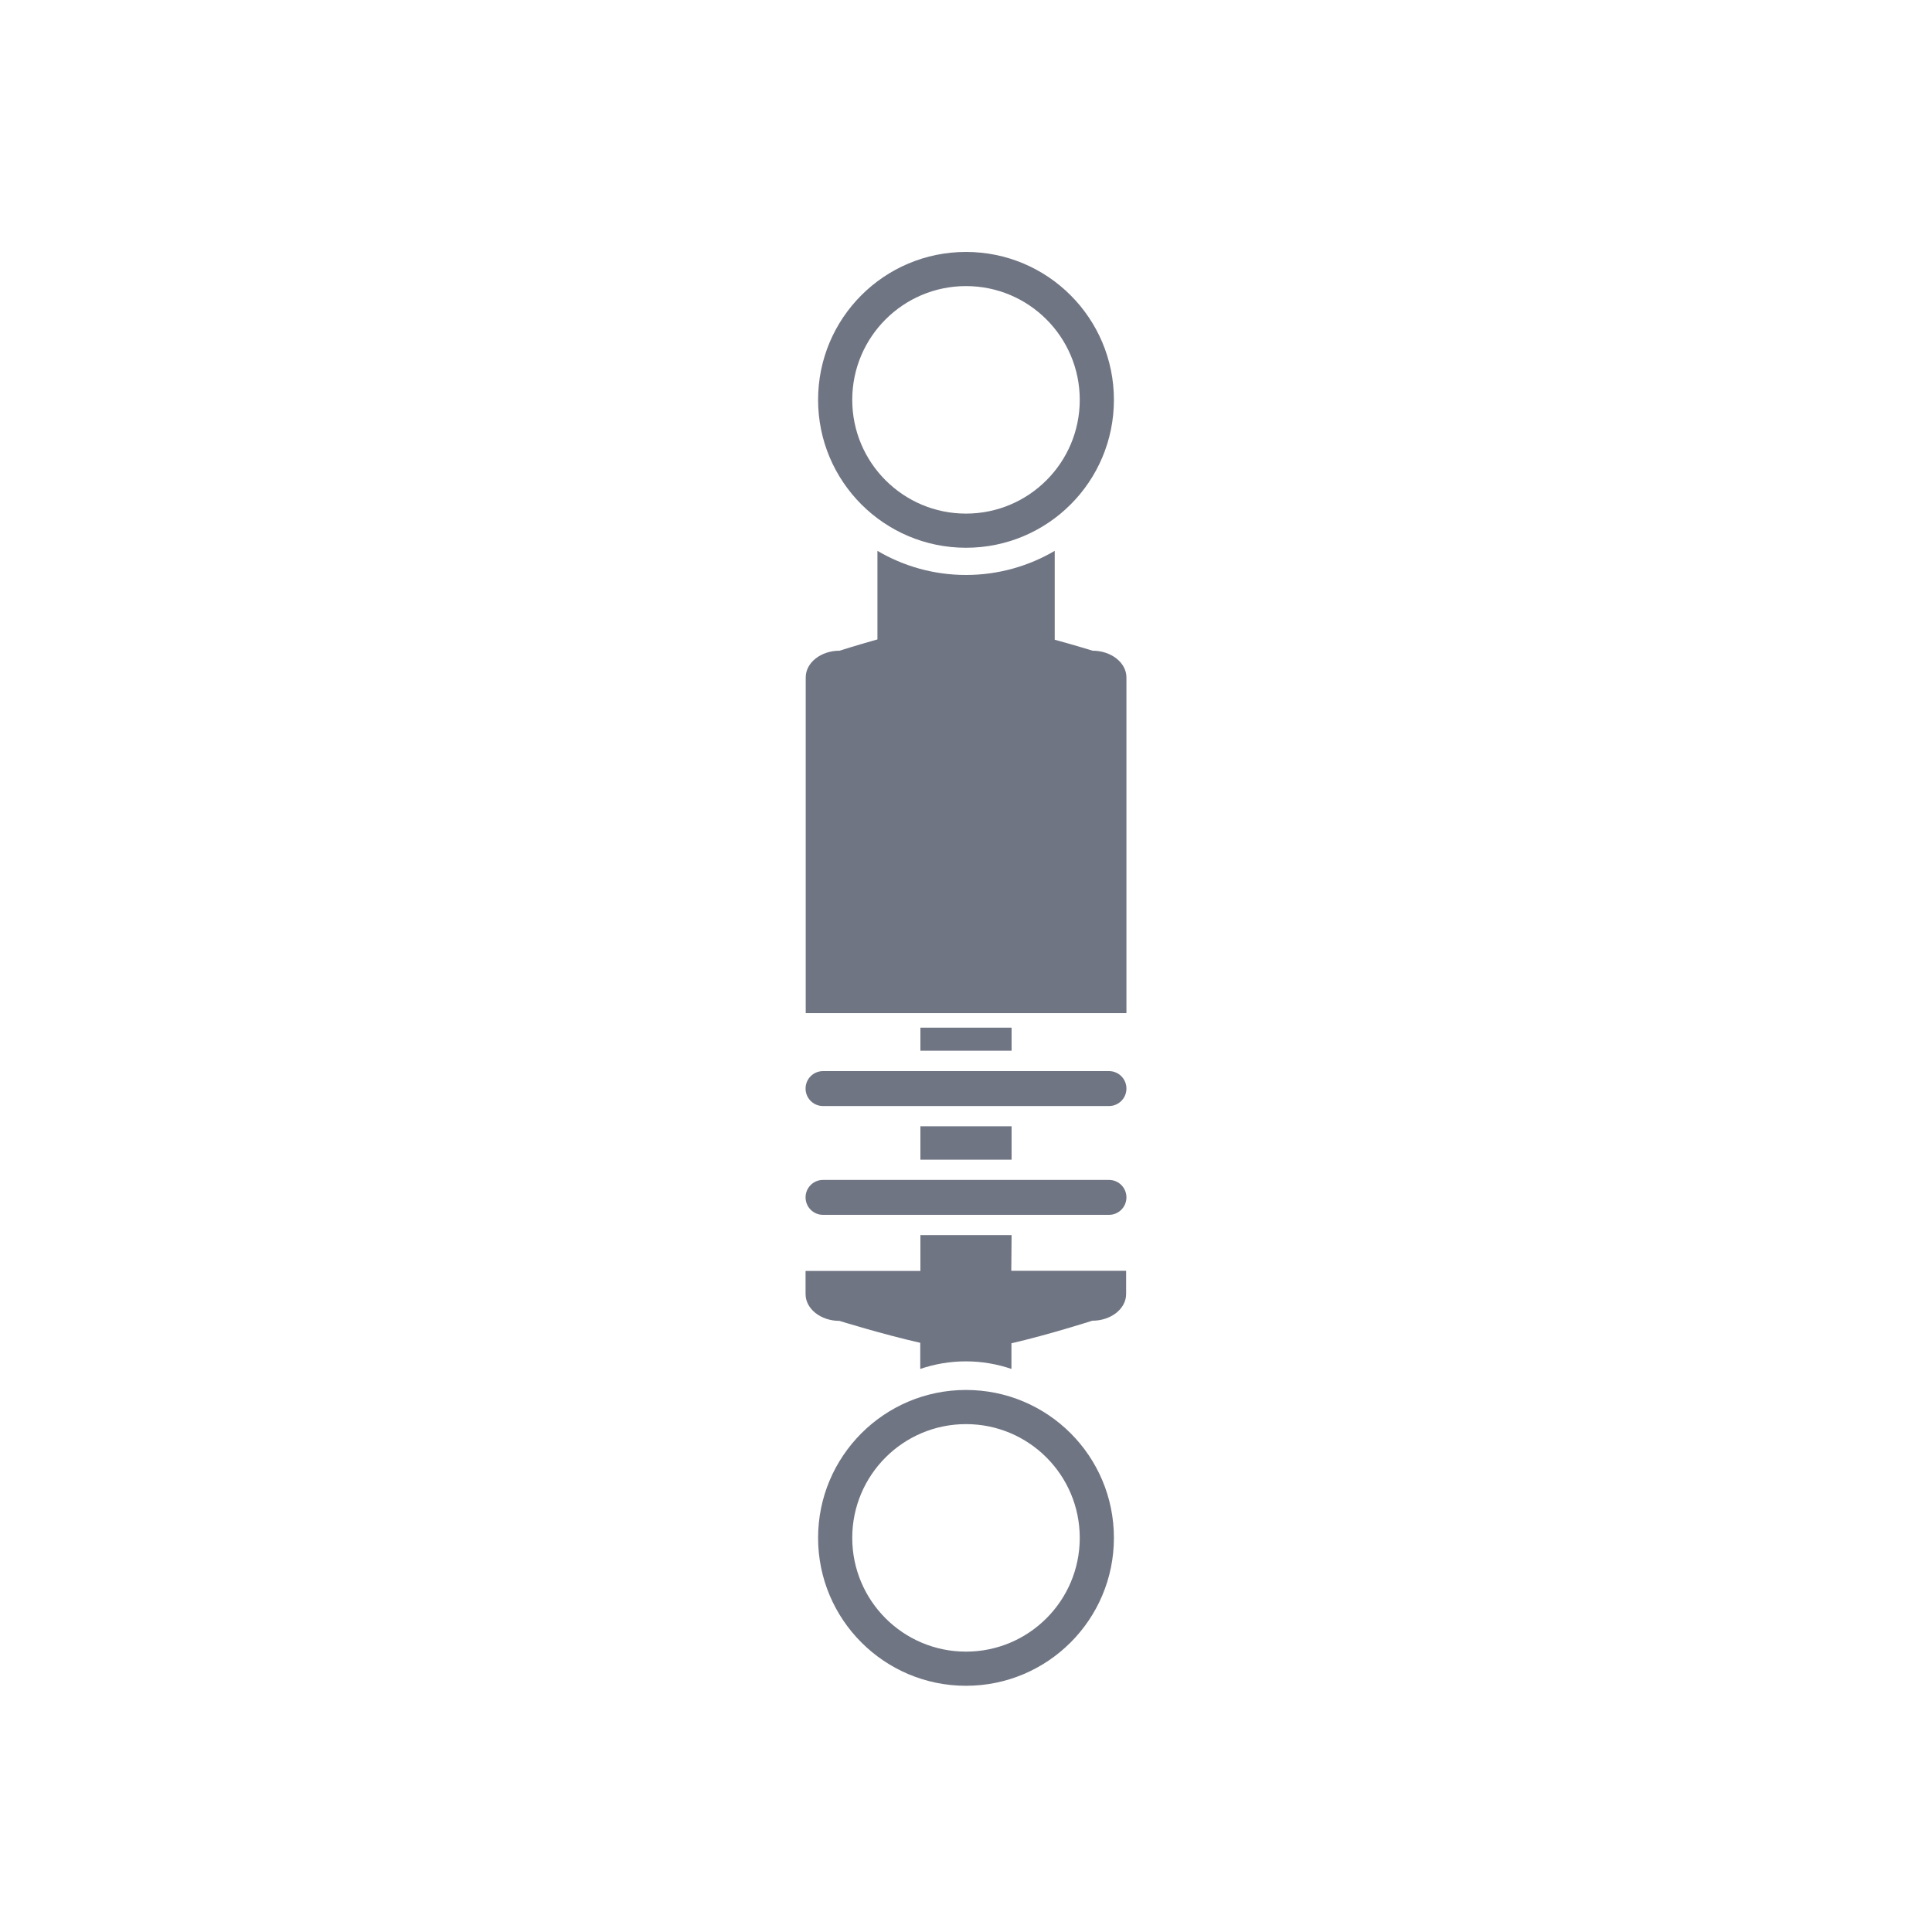 <?xml version="1.0" encoding="utf-8"?>
<!-- Generator: Adobe Illustrator 26.4.1, SVG Export Plug-In . SVG Version: 6.00 Build 0)  -->
<svg version="1.1" id="Ebene_1" xmlns="http://www.w3.org/2000/svg" xmlns:xlink="http://www.w3.org/1999/xlink" x="0px" y="0px"
	 viewBox="0 0 1250 1250" style="enable-background:new 0 0 1250 1250;" xml:space="preserve">
<style type="text/css">
	.st0{fill:#707583;}
</style>
<g>
	<path class="st0" d="M529.3,995c0,52.9,42.9,95.7,95.7,95.7c52.9,0,95.7-42.9,95.7-95.7c0-52.9-42.8-95.7-95.7-95.7
		C572.1,899.3,529.3,942.2,529.3,995z M698.6,995c0,40.7-33,73.6-73.6,73.6c-40.7,0-73.6-33-73.6-73.6c0-40.7,33-73.6,73.6-73.6
		C665.7,921.4,698.6,954.4,698.6,995z"/>
	<path class="st0" d="M625,163c-52.9,0-95.7,42.8-95.7,95.7c0,52.9,42.9,95.7,95.7,95.7c52.9,0,95.7-42.8,95.7-95.7
		C720.7,205.9,677.9,163,625,163z M698.6,258.7c0,40.7-33,73.6-73.6,73.6c-40.7,0-73.6-33-73.6-73.6c0-40.7,33-73.6,73.6-73.6
		C665.7,185.1,698.6,218.1,698.6,258.7z"/>
	<path class="st0" d="M625,372c-20.9,0-40.5-5.7-57.3-15.6l0,57.3c-13.9,3.9-24.5,7.3-24.5,7.3c-12.1,0-21.9,7.7-21.9,17.3l0,217.2
		l207.5,0l0-202.2l0,0l0-15c0-9.5-9.8-17.3-21.9-17.3c0,0-10.6-3.3-24.5-7.1l0-57.5C665.5,366.3,645.9,372,625,372z"/>
	<path class="st0" d="M532.5,693c-6.2,0-11.3,5-11.3,11.3c0,6.2,5,11.3,11.3,11.3l185,0c6.2,0,11.3-5,11.3-11.3
		c0-6.2-5-11.3-11.3-11.3L532.5,693z"/>
	<path class="st0" d="M654.5,799.1l-59,0l0,23.2l-74.3,0l0,15c0,9.5,9.8,17.3,21.9,17.3c0,0,27.6,8.6,52.3,14.2v16.9
		c9.4-3.2,19.3-4.9,29.5-4.9c10.2,0,20.1,1.7,29.5,4.9v-16.6c24.3-5.6,52.3-14.6,52.3-14.6c12.1,0,21.9-7.7,21.9-17.3l0-15l-74.3,0
		L654.5,799.1z"/>
	<path class="st0" d="M532.5,763.4c-6.2,0-11.3,5-11.3,11.3c0,6.2,5,11.3,11.3,11.3l185,0c6.2,0,11.3-5,11.3-11.3
		c0-6.2-5-11.3-11.3-11.3L532.5,763.4z"/>
	<rect x="595.5" y="664.9" class="st0" width="59" height="14.9"/>
	<rect x="595.5" y="728.7" class="st0" width="59" height="21.6"/>
</g>
</svg>
